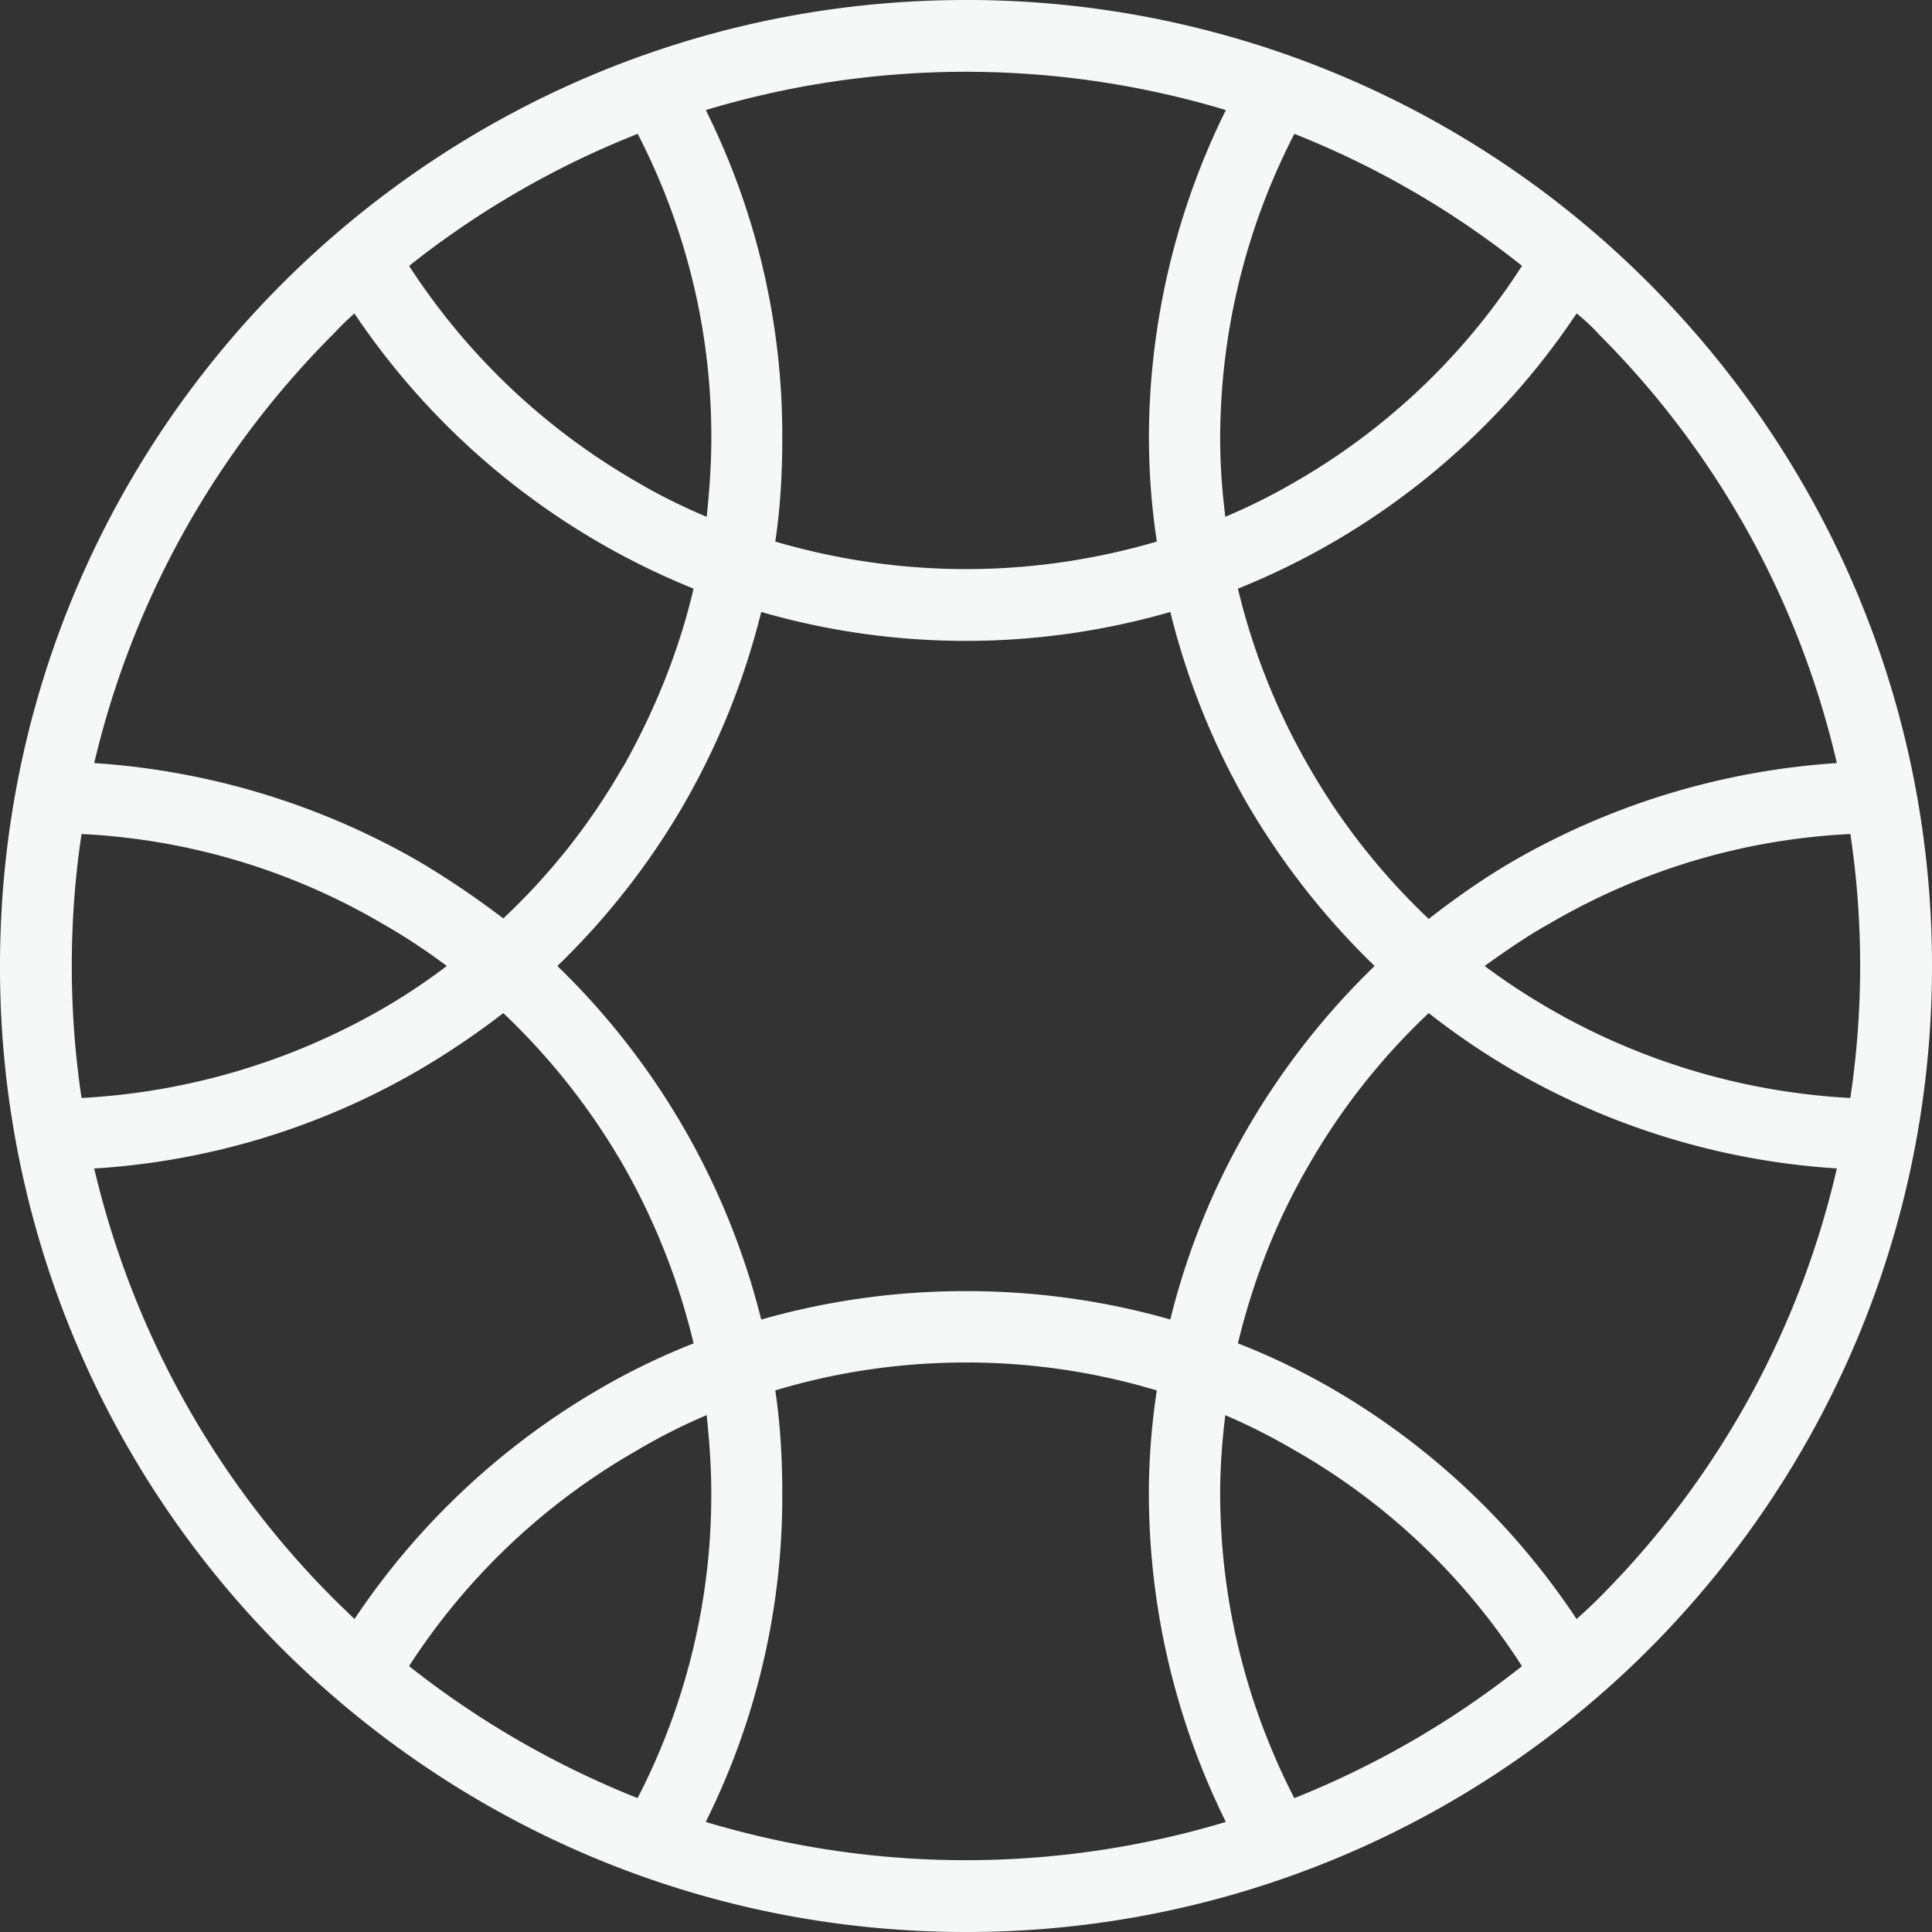 <?xml version="1.0" encoding="UTF-8"?>
<svg xmlns="http://www.w3.org/2000/svg" width="32" height="32" viewBox="0 0 32 32" fill="none">
  <rect x="0" y="0" width="32" height="32" fill="#333333" stroke="none"/>
  <g clip-path="url(#cokiwvvx2a)">
    <path fill-rule="evenodd" clip-rule="evenodd" d="M27.31 4.69C30.2 7.586 32 11.58 32 16c0 4.419-1.8 8.421-4.69 11.318A15.967 15.967 0 0 1 16 32c-4.419 0-8.413-1.792-11.318-4.682A15.949 15.949 0 0 1 0 16c0-4.42 1.785-8.413 4.682-11.31C7.587 1.791 11.582 0 16 0a15.94 15.94 0 0 1 11.31 4.69zm-7.015 18.75c-.054.433-.085.865-.085 1.298 0 1.754.425 3.485 1.228 5.045a15.016 15.016 0 0 0 3.77-2.186 10.85 10.85 0 0 0-3.754-3.57c-.37-.216-.757-.416-1.159-.587zm3.369-6.66a10.926 10.926 0 0 0-1.978 2.503c-.556.95-.935 1.947-1.182 2.967a11.35 11.35 0 0 1 1.545.742 12.183 12.183 0 0 1 4.064 3.824c.13-.116.247-.224.363-.34a14.74 14.74 0 0 0 3.948-7.123 12.246 12.246 0 0 1-5.347-1.615 12.177 12.177 0 0 1-1.413-.958zm2.449-11.588a12.215 12.215 0 0 1-5.609 4.558 10.985 10.985 0 0 0 1.182 2.96c.549.957 1.22 1.791 1.978 2.51.456-.355.919-.68 1.413-.966a12.346 12.346 0 0 1 5.347-1.615 14.732 14.732 0 0 0-3.948-7.108 2.961 2.961 0 0 0-.363-.34zM20.295 8.56c.402-.17.788-.363 1.159-.58a10.942 10.942 0 0 0 3.755-3.577 14.778 14.778 0 0 0-3.77-2.186A11.026 11.026 0 0 0 20.21 7.26c0 .433.03.857.085 1.298v.001zM11.69 1.823a12.071 12.071 0 0 1 1.267 5.439c0 .564-.03 1.135-.116 1.708.997.293 2.063.456 3.16.456s2.155-.162 3.16-.456a11.532 11.532 0 0 1-.131-1.708c0-1.885.44-3.755 1.274-5.439a14.946 14.946 0 0 0-8.614 0zm.015 6.737c.046-.44.077-.865.077-1.298a10.922 10.922 0 0 0-1.22-5.045 14.868 14.868 0 0 0-3.786 2.187 11.071 11.071 0 0 0 3.77 3.577c.364.216.757.41 1.16.58zm1.136 14.47c.085.564.116 1.136.116 1.708a12.07 12.07 0 0 1-1.268 5.439 14.96 14.96 0 0 0 8.615 0 12.28 12.28 0 0 1-1.275-5.439c0-.571.046-1.144.131-1.708a10.962 10.962 0 0 0-3.16-.463c-1.097 0-2.163.162-3.16.463zM9.232 16a12.285 12.285 0 0 1 3.376 5.856A12.315 12.315 0 0 1 16 21.385c1.175 0 2.31.162 3.384.47a12.026 12.026 0 0 1 1.275-3.159A12.369 12.369 0 0 1 22.768 16a12.545 12.545 0 0 1-2.11-2.688 12.267 12.267 0 0 1-1.274-3.176 12.22 12.22 0 0 1-6.776 0 12.27 12.27 0 0 1-1.275 3.176A12.281 12.281 0 0 1 9.232 16zM1.56 12.639c1.893.124 3.724.68 5.354 1.615.487.286.965.61 1.422.958a10.75 10.75 0 0 0 1.977-2.503v.008c.54-.959.935-1.947 1.175-2.967A12.322 12.322 0 0 1 5.87 5.192a4.72 4.72 0 0 0-.348.34A14.879 14.879 0 0 0 1.56 12.64v-.001zM7.4 16a10.09 10.09 0 0 0-1.081-.71 10.885 10.885 0 0 0-4.968-1.476c-.108.71-.162 1.444-.162 2.186s.054 1.468.162 2.186a11.166 11.166 0 0 0 4.968-1.468c.378-.216.734-.456 1.082-.718zm4.088 6.25a11.14 11.14 0 0 0-1.175-2.967 11.11 11.11 0 0 0-1.977-2.503 13.11 13.11 0 0 1-1.422.958 12.185 12.185 0 0 1-5.354 1.616c.65 2.75 2.04 5.199 3.963 7.123.116.116.232.224.348.34a12.304 12.304 0 0 1 4.08-3.824 11.3 11.3 0 0 1 1.537-.742zm-.928 7.533a10.925 10.925 0 0 0 1.221-5.046c0-.432-.03-.865-.077-1.298-.402.17-.795.371-1.159.587a10.976 10.976 0 0 0-3.77 3.57 15.096 15.096 0 0 0 3.785 2.186zM30.81 16c0-.742-.055-1.476-.162-2.186a10.866 10.866 0 0 0-4.968 1.475c-.379.209-.735.456-1.09.711a11.138 11.138 0 0 0 6.057 2.186c.108-.718.163-1.444.163-2.186z" fill="#F6F8F7"></path>
  </g>
  <defs>
    <clipPath id="cokiwvvx2a">
      <path fill="#fff" d="M0 0h32v32H0z"></path>
    </clipPath>
  </defs>
</svg>

